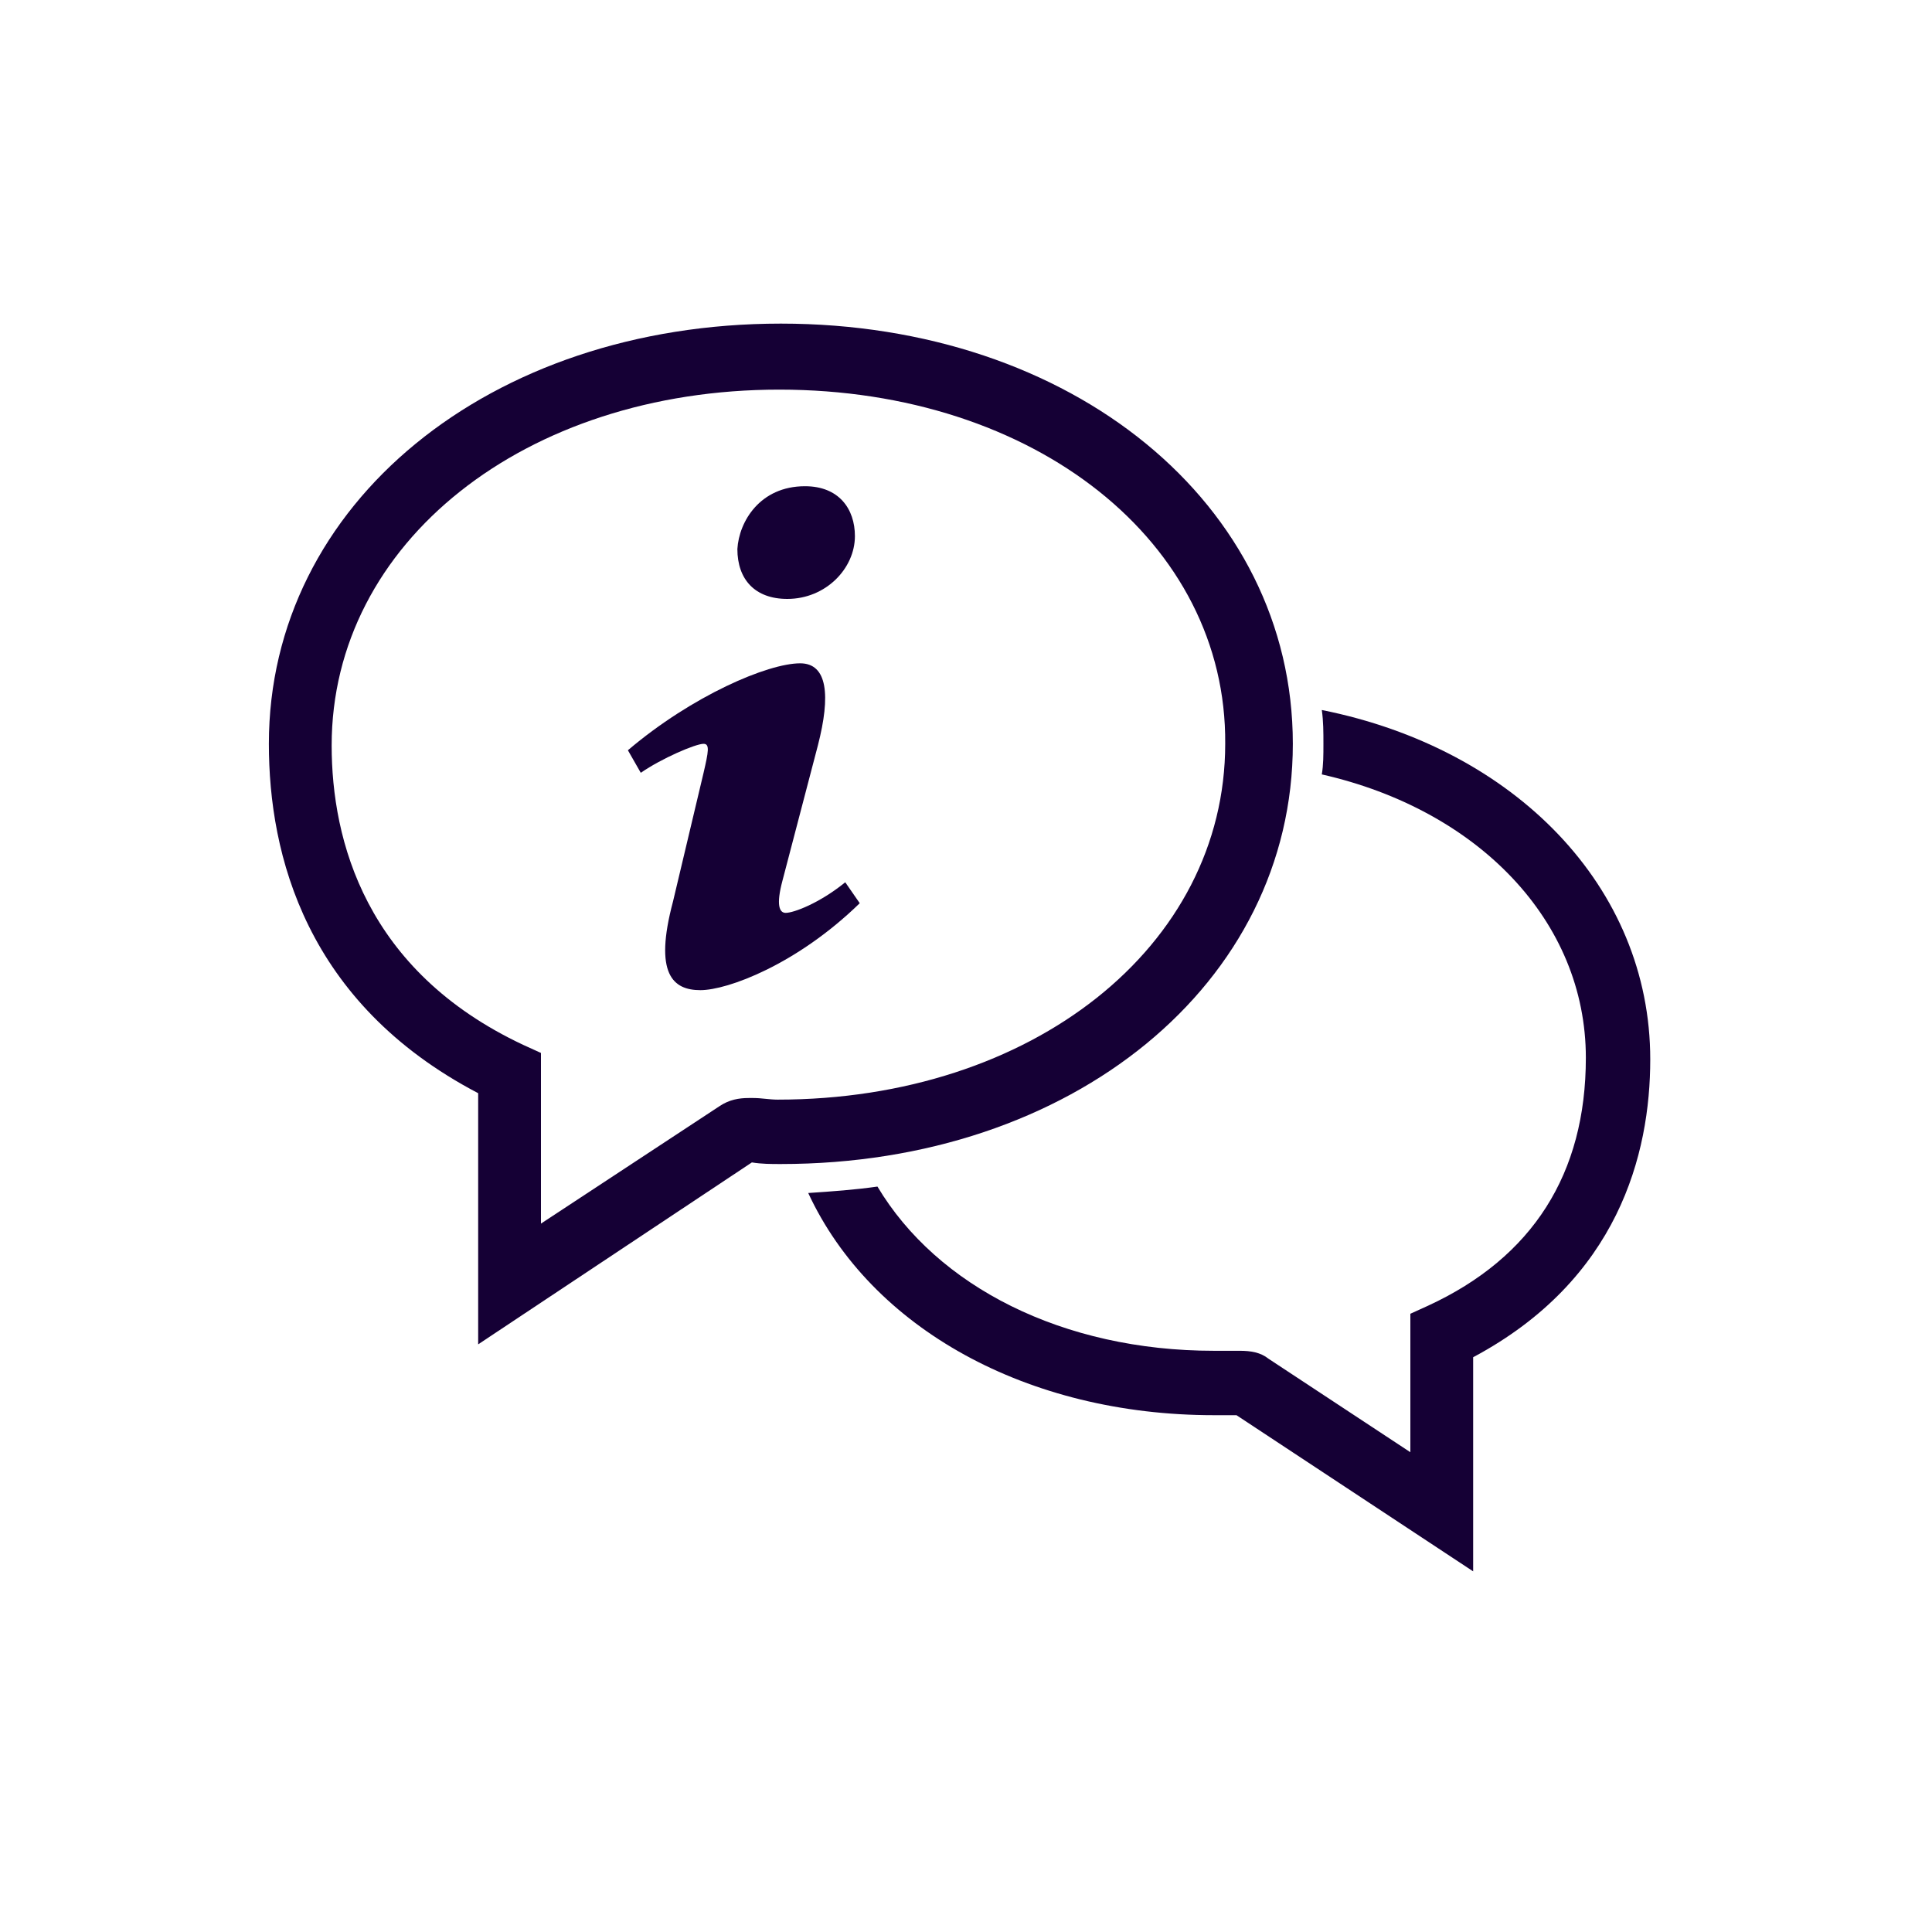 <?xml version="1.0" encoding="utf-8"?>
<!-- Generator: Adobe Illustrator 23.0.3, SVG Export Plug-In . SVG Version: 6.00 Build 0)  -->
<svg version="1.1" id="Laag_1" xmlns="http://www.w3.org/2000/svg" xmlns:xlink="http://www.w3.org/1999/xlink" x="0px" y="0px"
	 viewBox="0 0 120 120" style="enable-background:new 0 0 120 120;" xml:space="preserve">
<style type="text/css">
	.st0{fill:#150035;}
</style>
<g>
	<g>
		<path class="st0" d="M50,30.2c2.1,0,3.1,1.4,3.1,3.1c0,2-1.8,3.9-4.2,3.9c-2,0-3.1-1.2-3.1-3.1C45.9,32.4,47.2,30.2,50,30.2z
			 M43.5,61.5c-1.7,0-2.9-1-1.7-5.5l1.9-8c0.3-1.3,0.4-1.8,0-1.8c-0.5,0-2.6,0.9-3.9,1.8L39,46.6c4-3.4,8.7-5.4,10.7-5.4
			c1.7,0,1.9,2,1.1,5.1l-2.2,8.4c-0.4,1.5-0.2,2,0.2,2c0.5,0,2.1-0.6,3.7-1.9l0.9,1.3C49.5,59.9,45.2,61.5,43.5,61.5z"/>
	</g>
</g>
<g>
	<path class="st0" d="M82.1,44.1c0.1,0.7,0.1,1.4,0.1,2.1c0,0.7,0,1.3-0.1,1.9c9.7,2.2,16.4,9.1,16.4,17.6c0,7.2-3.3,12.4-9.8,15.4
		l-1.1,0.5v8.6l-8.8-5.8c-0.5-0.4-1.1-0.5-1.8-0.5h-0.3c-0.4,0-0.8,0-1.3,0c-9.4,0-17.2-4-20.9-10.2c-1.4,0.2-2.8,0.3-4.3,0.4
		c3.9,8.4,13.6,13.8,25.2,13.8c0.5,0,0.9,0,1.4,0l14.7,9.7V84.3c9-4.8,11-12.6,11-18.5C102.5,55.1,94.1,46.5,82.1,44.1z M76.5,87.8
		L76.5,87.8L76.5,87.8z"/>
</g>
<g>
	<g>
		<path class="st0" d="M29.7,83.5V67.9c-10.7-5.6-13-14.8-13-21.7c0-14.9,13.7-26.1,31.8-26.1s31.8,11.2,31.8,26.1
			S66.6,72.3,48.5,72.3c-0.6,0-1.2,0-1.8-0.1l0,0L29.7,83.5z M48.4,24.2c-15.8,0-27.8,9.5-27.8,22.1c0,5.9,2.1,14,11.9,18.6l1.1,0.5
			V76l11.1-7.3c0.6-0.4,1.2-0.5,1.8-0.5h0.3c0.5,0,1,0.1,1.5,0.1c15.8,0,27.8-9.5,27.8-22.1C76.2,33.7,64.3,24.2,48.4,24.2z
			 M47,72.1L47,72.1L47,72.1z"/>
	</g>
</g>
</svg>
